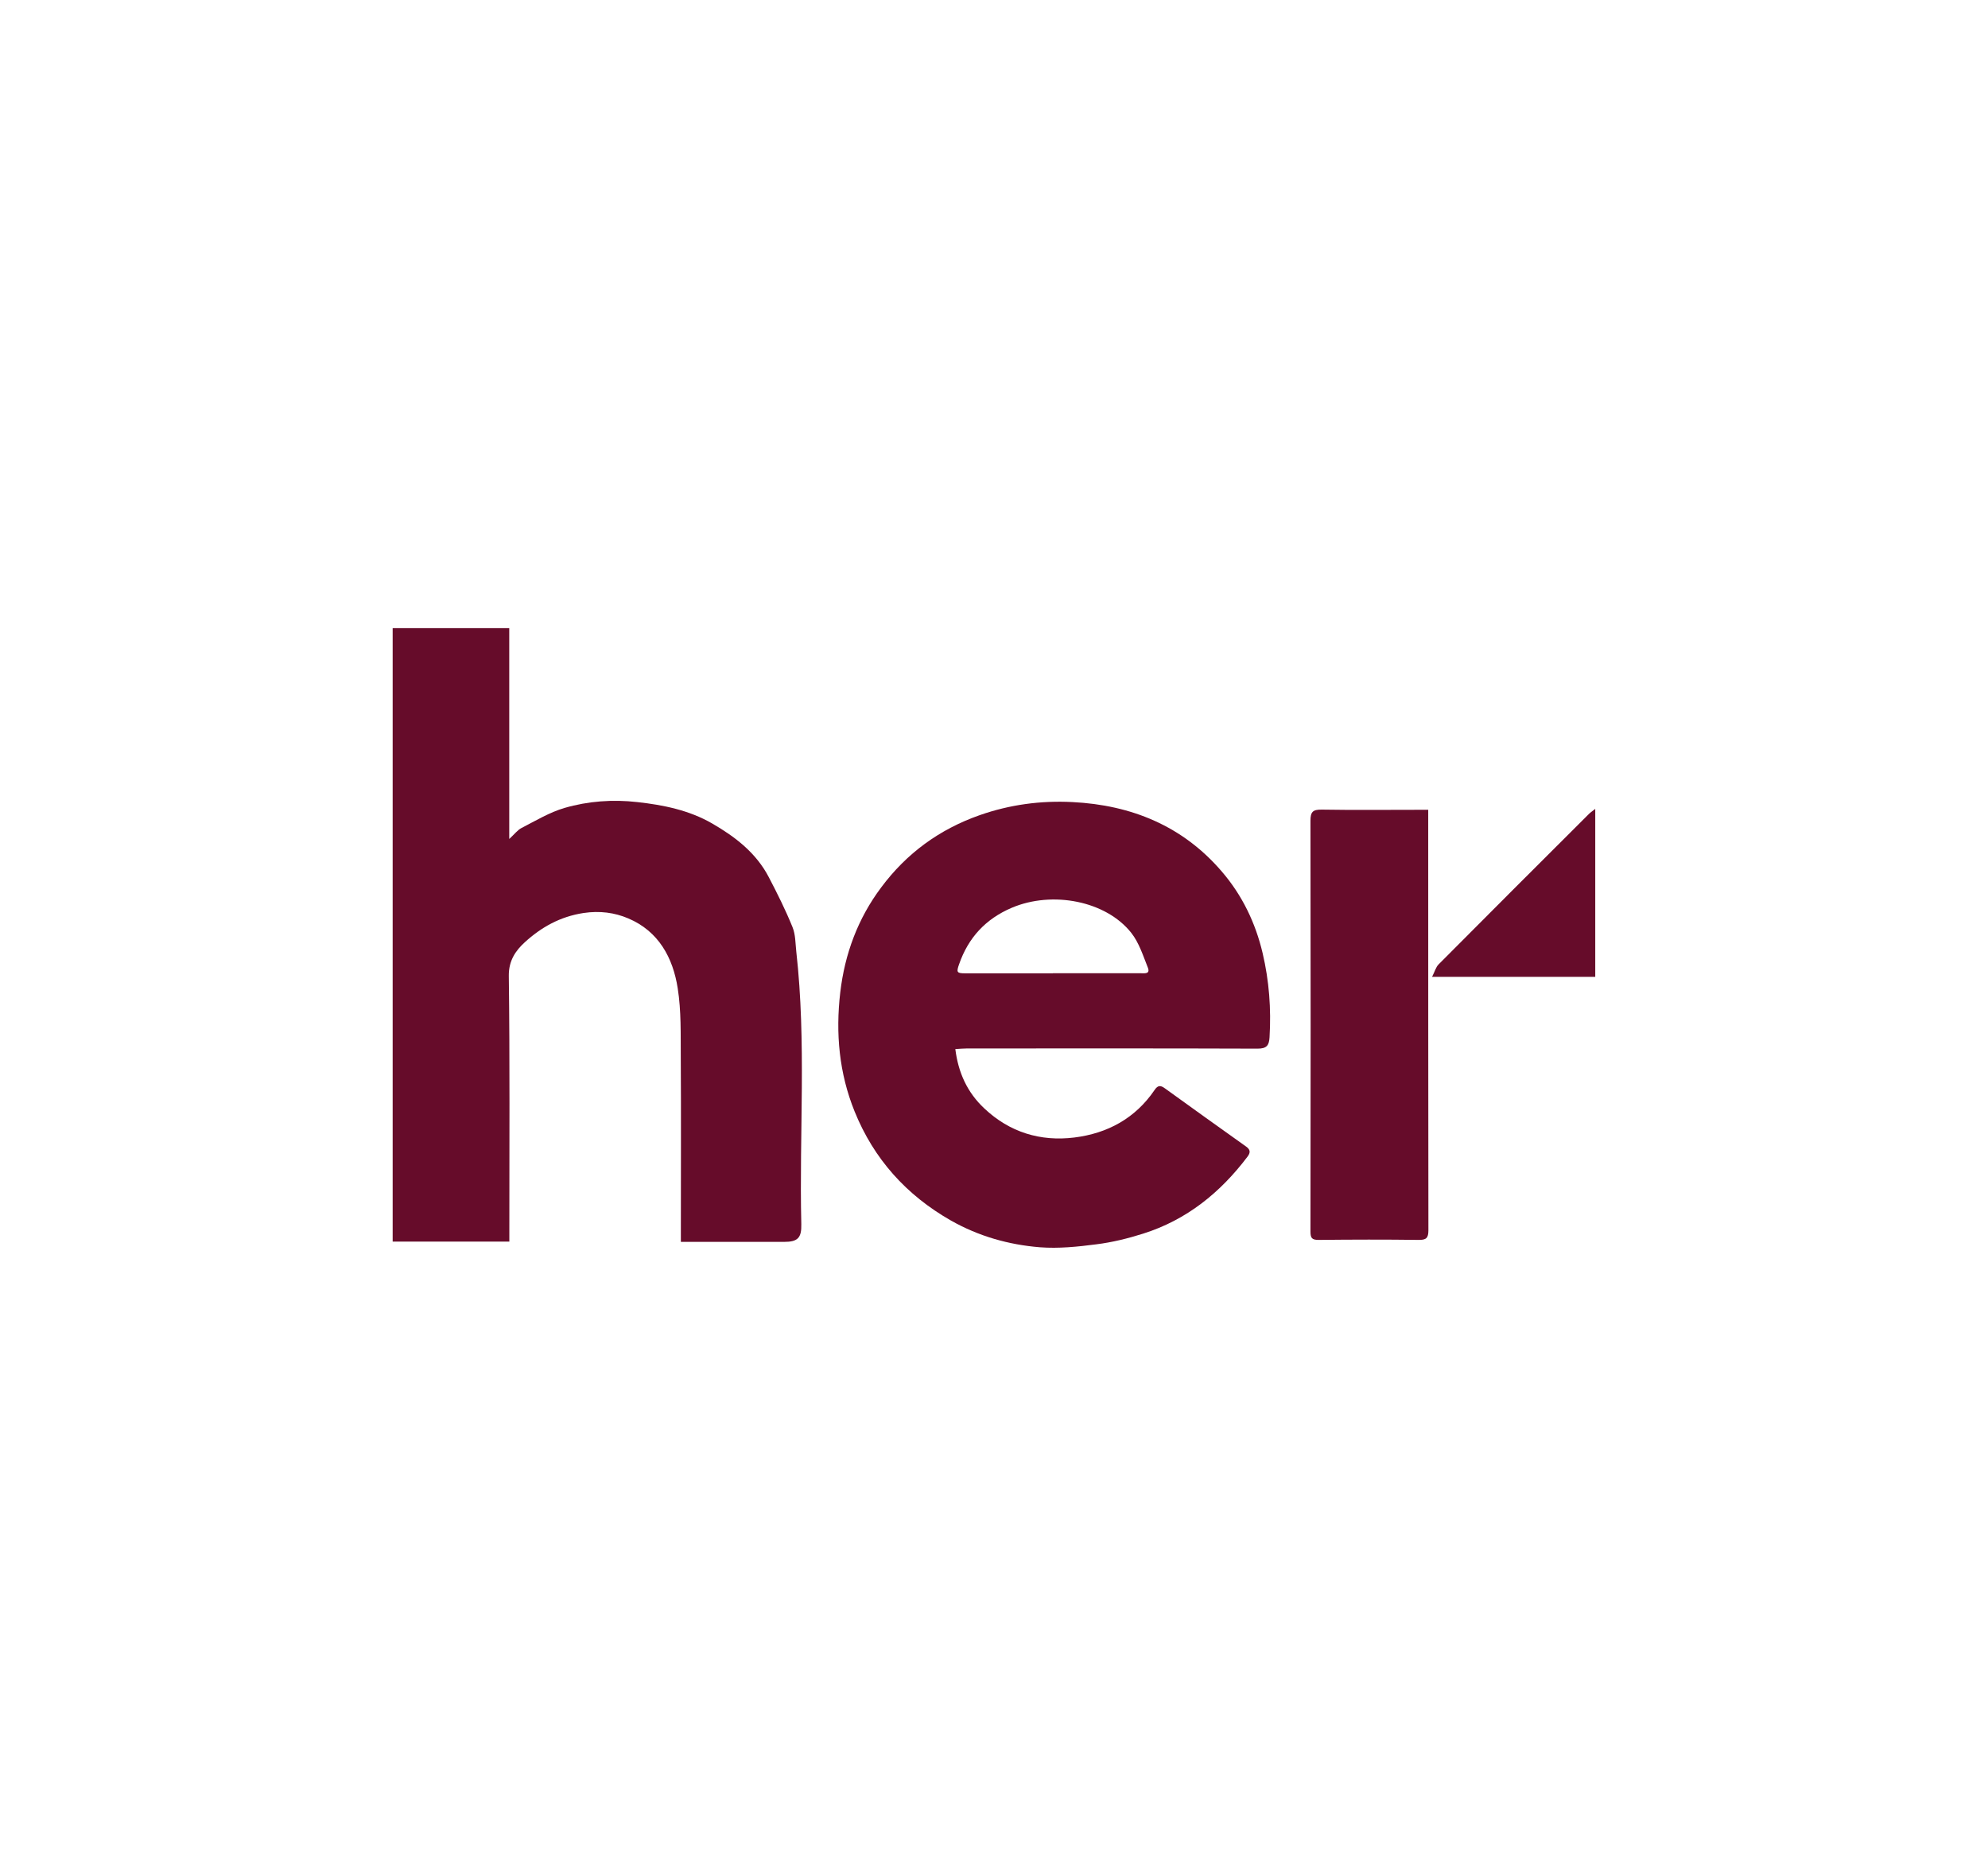 <?xml version="1.0" encoding="UTF-8"?>
<svg id="Layer_1" data-name="Layer 1" xmlns="http://www.w3.org/2000/svg" xmlns:xlink="http://www.w3.org/1999/xlink" viewBox="0 0 221.5 209">
  <defs>
    <style>
      .cls-1 {
        fill: none;
      }

      .cls-1, .cls-2 {
        stroke-width: 0px;
      }

      .cls-3 {
        clip-path: url(#clippath-1);
      }

      .cls-4 {
        clip-path: url(#clippath);
      }

      .cls-2 {
        fill: #660c2a;
      }
    </style>
    <clipPath id="clippath">
      <rect class="cls-1" x="43.76" y="69.97" width="133.99" height="69.05"/>
    </clipPath>
    <clipPath id="clippath-1">
      <rect class="cls-1" x="43.76" y="69.97" width="133.99" height="69.05"/>
    </clipPath>
  </defs>
  <g id="Artwork_24" data-name="Artwork 24">
    <g class="cls-4">
      <g class="cls-3">
        <path class="cls-2" d="m56.78,138.33h-13.03v-68.35h12.99v23.49c.59-.54.92-.99,1.36-1.22,1.58-.81,3.13-1.75,4.81-2.24,2.62-.76,5.37-.96,8.09-.65,2.9.32,5.77.9,8.34,2.38,2.58,1.49,4.91,3.28,6.32,5.99.95,1.82,1.87,3.66,2.64,5.56.34.83.32,1.81.42,2.72,1.14,10.11.32,20.25.56,30.37.04,1.56-.41,1.98-1.94,1.98-3.42,0-6.85,0-10.28,0h-1.2v-1.21c0-6.45.03-12.91-.01-19.36-.02-2.56.06-5.16-.34-7.68-.53-3.41-2.13-6.36-5.51-7.79-1.53-.65-3.17-.87-4.99-.6-2.61.4-4.71,1.59-6.54,3.26-1.01.92-1.8,2.04-1.78,3.74.12,9.45.06,18.91.06,28.37v1.23"/>
        <path class="cls-2" d="m106.44,116.87c.33,2.66,1.35,4.86,3.23,6.62,2.82,2.66,6.25,3.71,10.04,3.24,3.69-.46,6.79-2.14,8.93-5.29.37-.55.67-.54,1.16-.18,3,2.17,6.02,4.33,9.04,6.48.46.33.52.64.16,1.12-3.03,4.01-6.78,7.05-11.63,8.58-1.7.54-3.45.97-5.21,1.19-2.08.27-4.22.49-6.29.33-3.49-.28-6.83-1.23-9.92-2.98-4.97-2.83-8.59-6.86-10.73-12.15-1.73-4.27-2.13-8.72-1.6-13.26.5-4.29,1.96-8.23,4.56-11.7,2.83-3.8,6.48-6.47,10.97-8.05,3.36-1.18,6.82-1.64,10.34-1.46,6.58.33,12.31,2.67,16.66,7.76,2.25,2.62,3.73,5.68,4.53,9.07.73,3.1.96,6.21.77,9.38-.05.92-.34,1.26-1.33,1.26-10.79-.04-21.58-.02-32.38-.02-.41,0-.81.04-1.31.07m10.88-8.45c3.26,0,6.52,0,9.77,0,.42,0,1.11.12.81-.63-.53-1.33-.98-2.77-1.84-3.86-2.81-3.57-8.8-4.73-13.33-2.8-2.9,1.24-4.83,3.32-5.86,6.29-.31.88-.27,1.01.68,1.01,3.26,0,6.52,0,9.77,0"/>
        <path class="cls-2" d="m159.13,90.23v1.07c0,15.26,0,30.51.02,45.77,0,.87-.25,1.08-1.09,1.07-3.71-.05-7.43-.04-11.14,0-.75,0-.91-.21-.91-.93.02-15.26.03-30.51,0-45.77,0-.99.26-1.25,1.24-1.24,3.58.06,7.17.02,10.75.02h1.14Z"/>
        <path class="cls-2" d="m159.56,108.83c.31-.6.42-1.08.72-1.38,5.57-5.61,11.17-11.19,16.77-16.78.17-.17.38-.3.69-.55v18.71h-18.18Z"/>
      </g>
    </g>
  </g>
</svg>